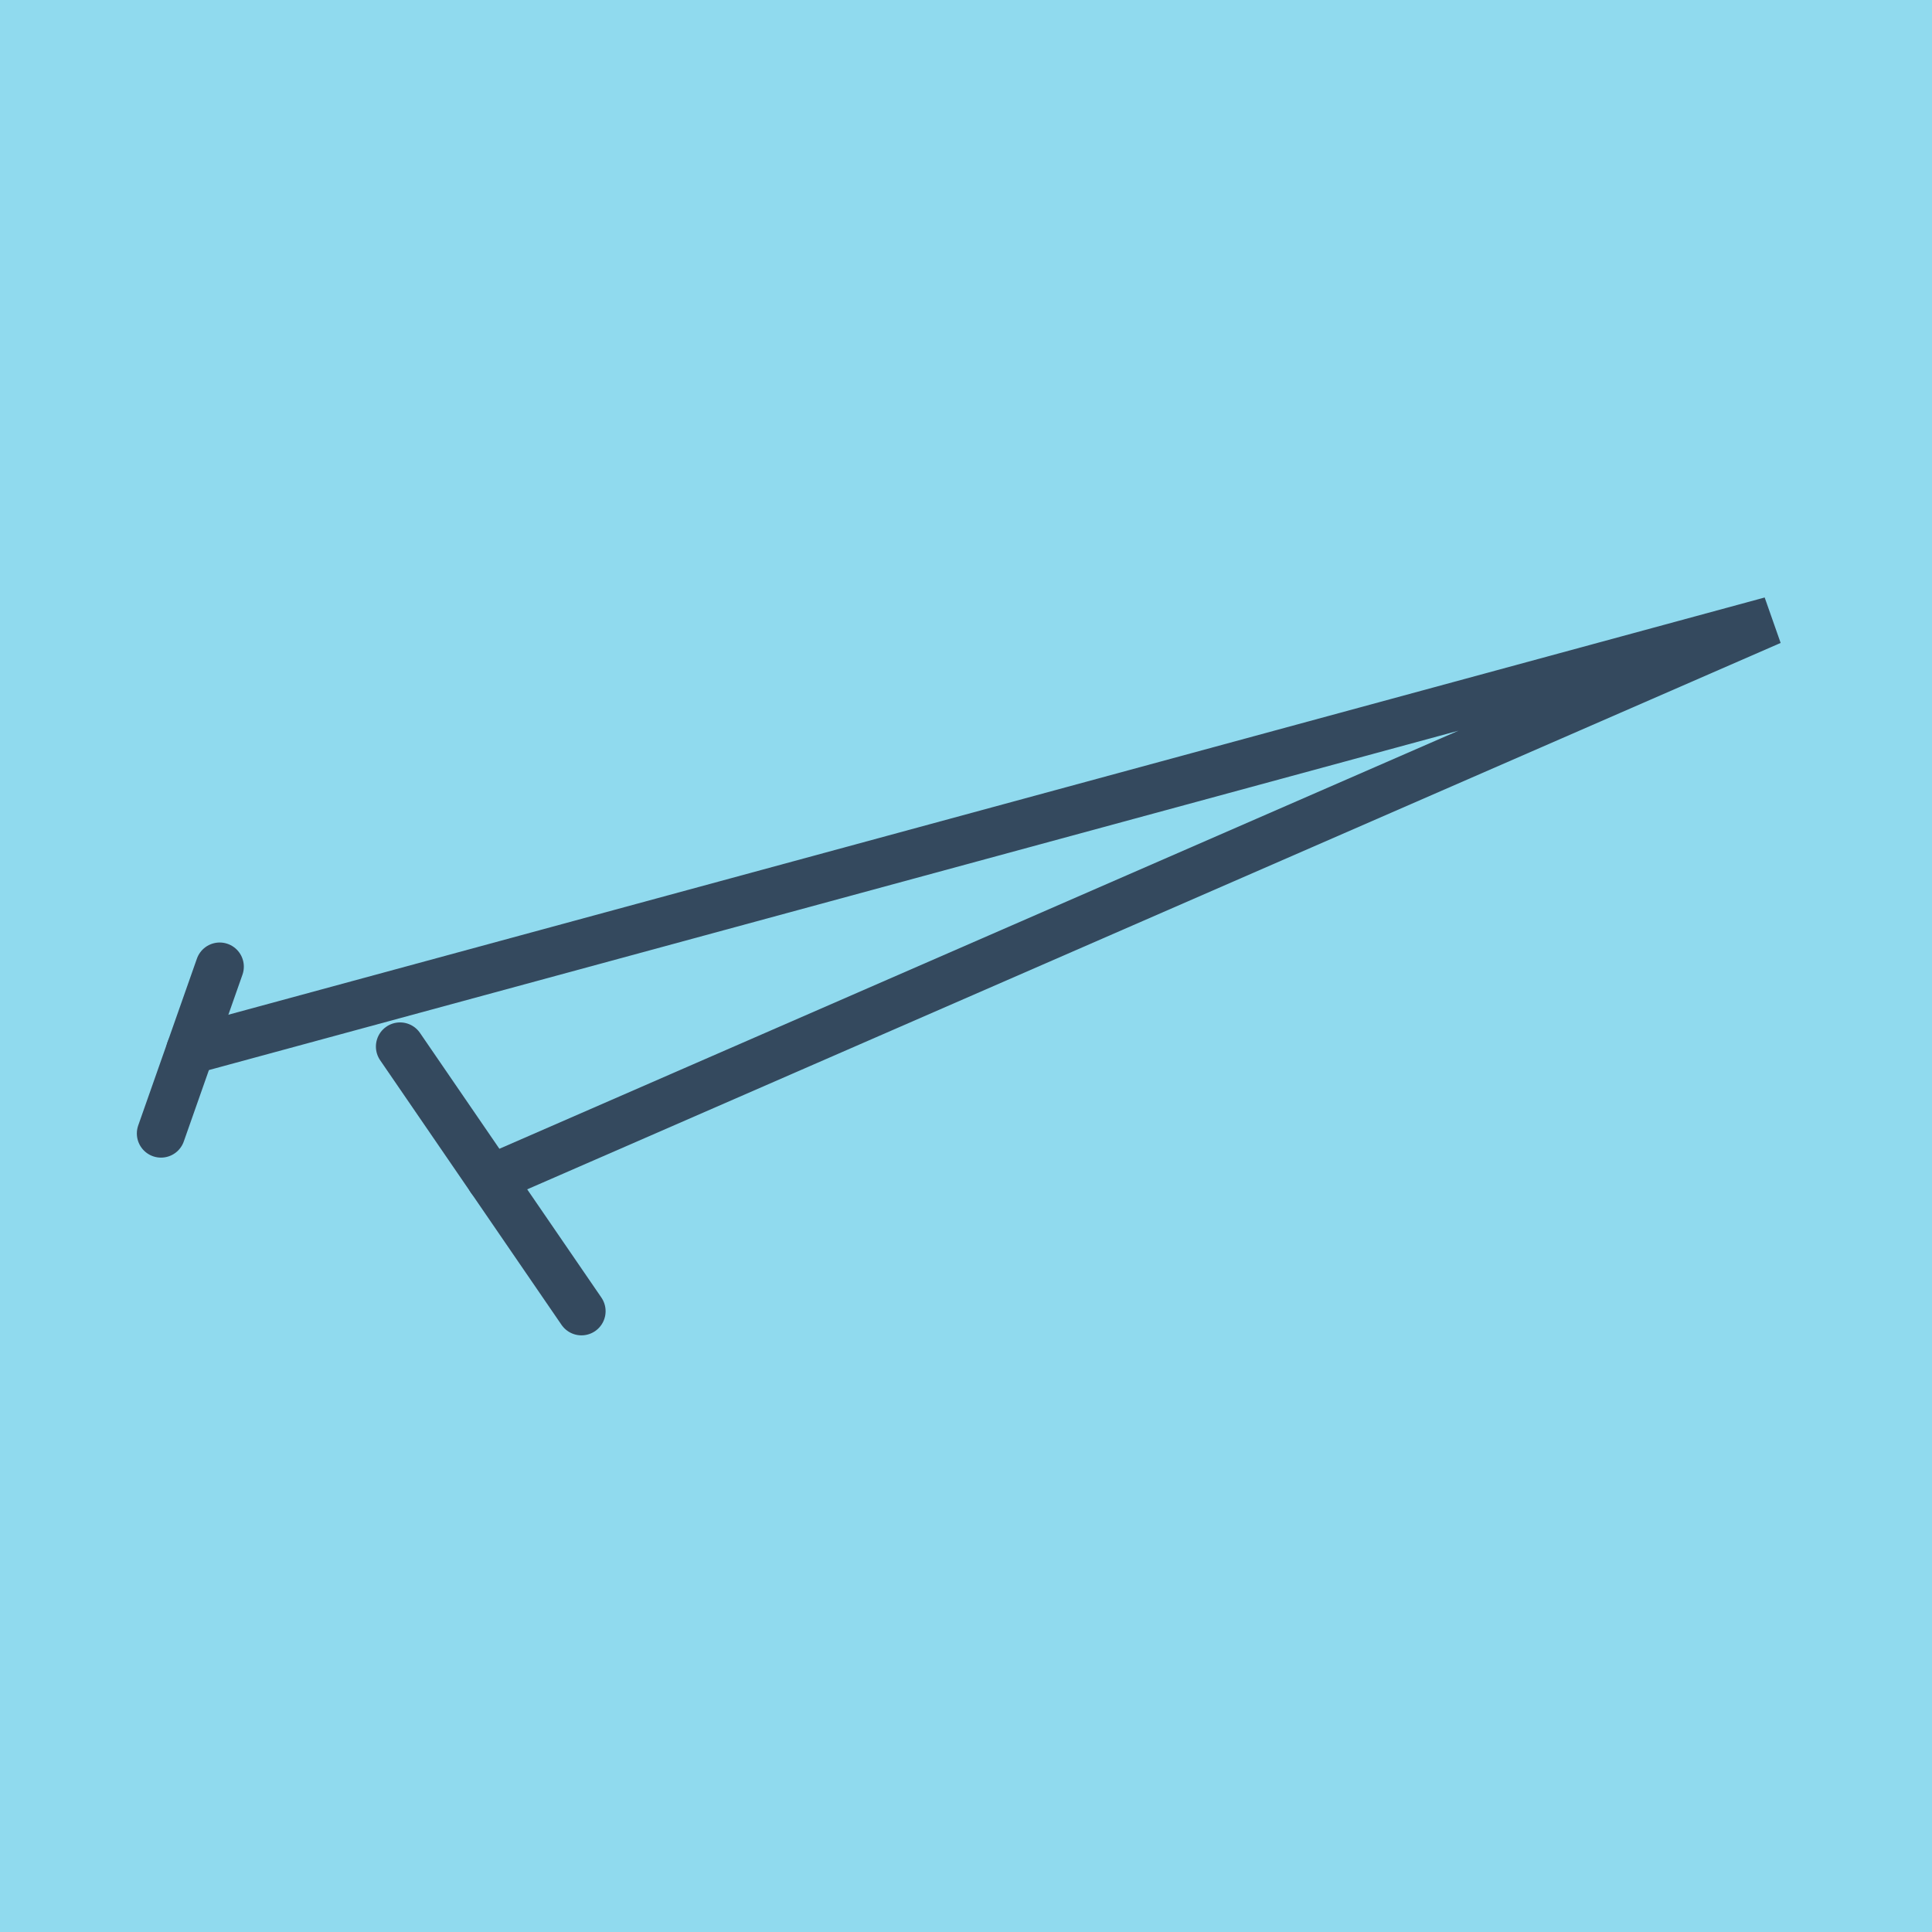 <?xml version="1.0" encoding="utf-8"?>
<!DOCTYPE svg PUBLIC "-//W3C//DTD SVG 1.1//EN" "http://www.w3.org/Graphics/SVG/1.1/DTD/svg11.dtd">
<svg xmlns="http://www.w3.org/2000/svg" xmlns:xlink="http://www.w3.org/1999/xlink" viewBox="-10 -10 120 120" preserveAspectRatio="xMidYMid meet">
	<path style="fill:#90daee" d="M-10-10h120v120H-10z"/>
			<polyline stroke-linecap="round" points="3.645,50.041 0,60.402 " style="fill:none;stroke:#34495e;stroke-width: 3px"/>
			<polyline stroke-linecap="round" points="26.115,71.441 14.848,55.004 " style="fill:none;stroke:#34495e;stroke-width: 3px"/>
			<polyline stroke-linecap="round" points="1.822,55.222 100,28.559 20.481,63.223 " style="fill:none;stroke:#34495e;stroke-width: 3px"/>
	</svg>
